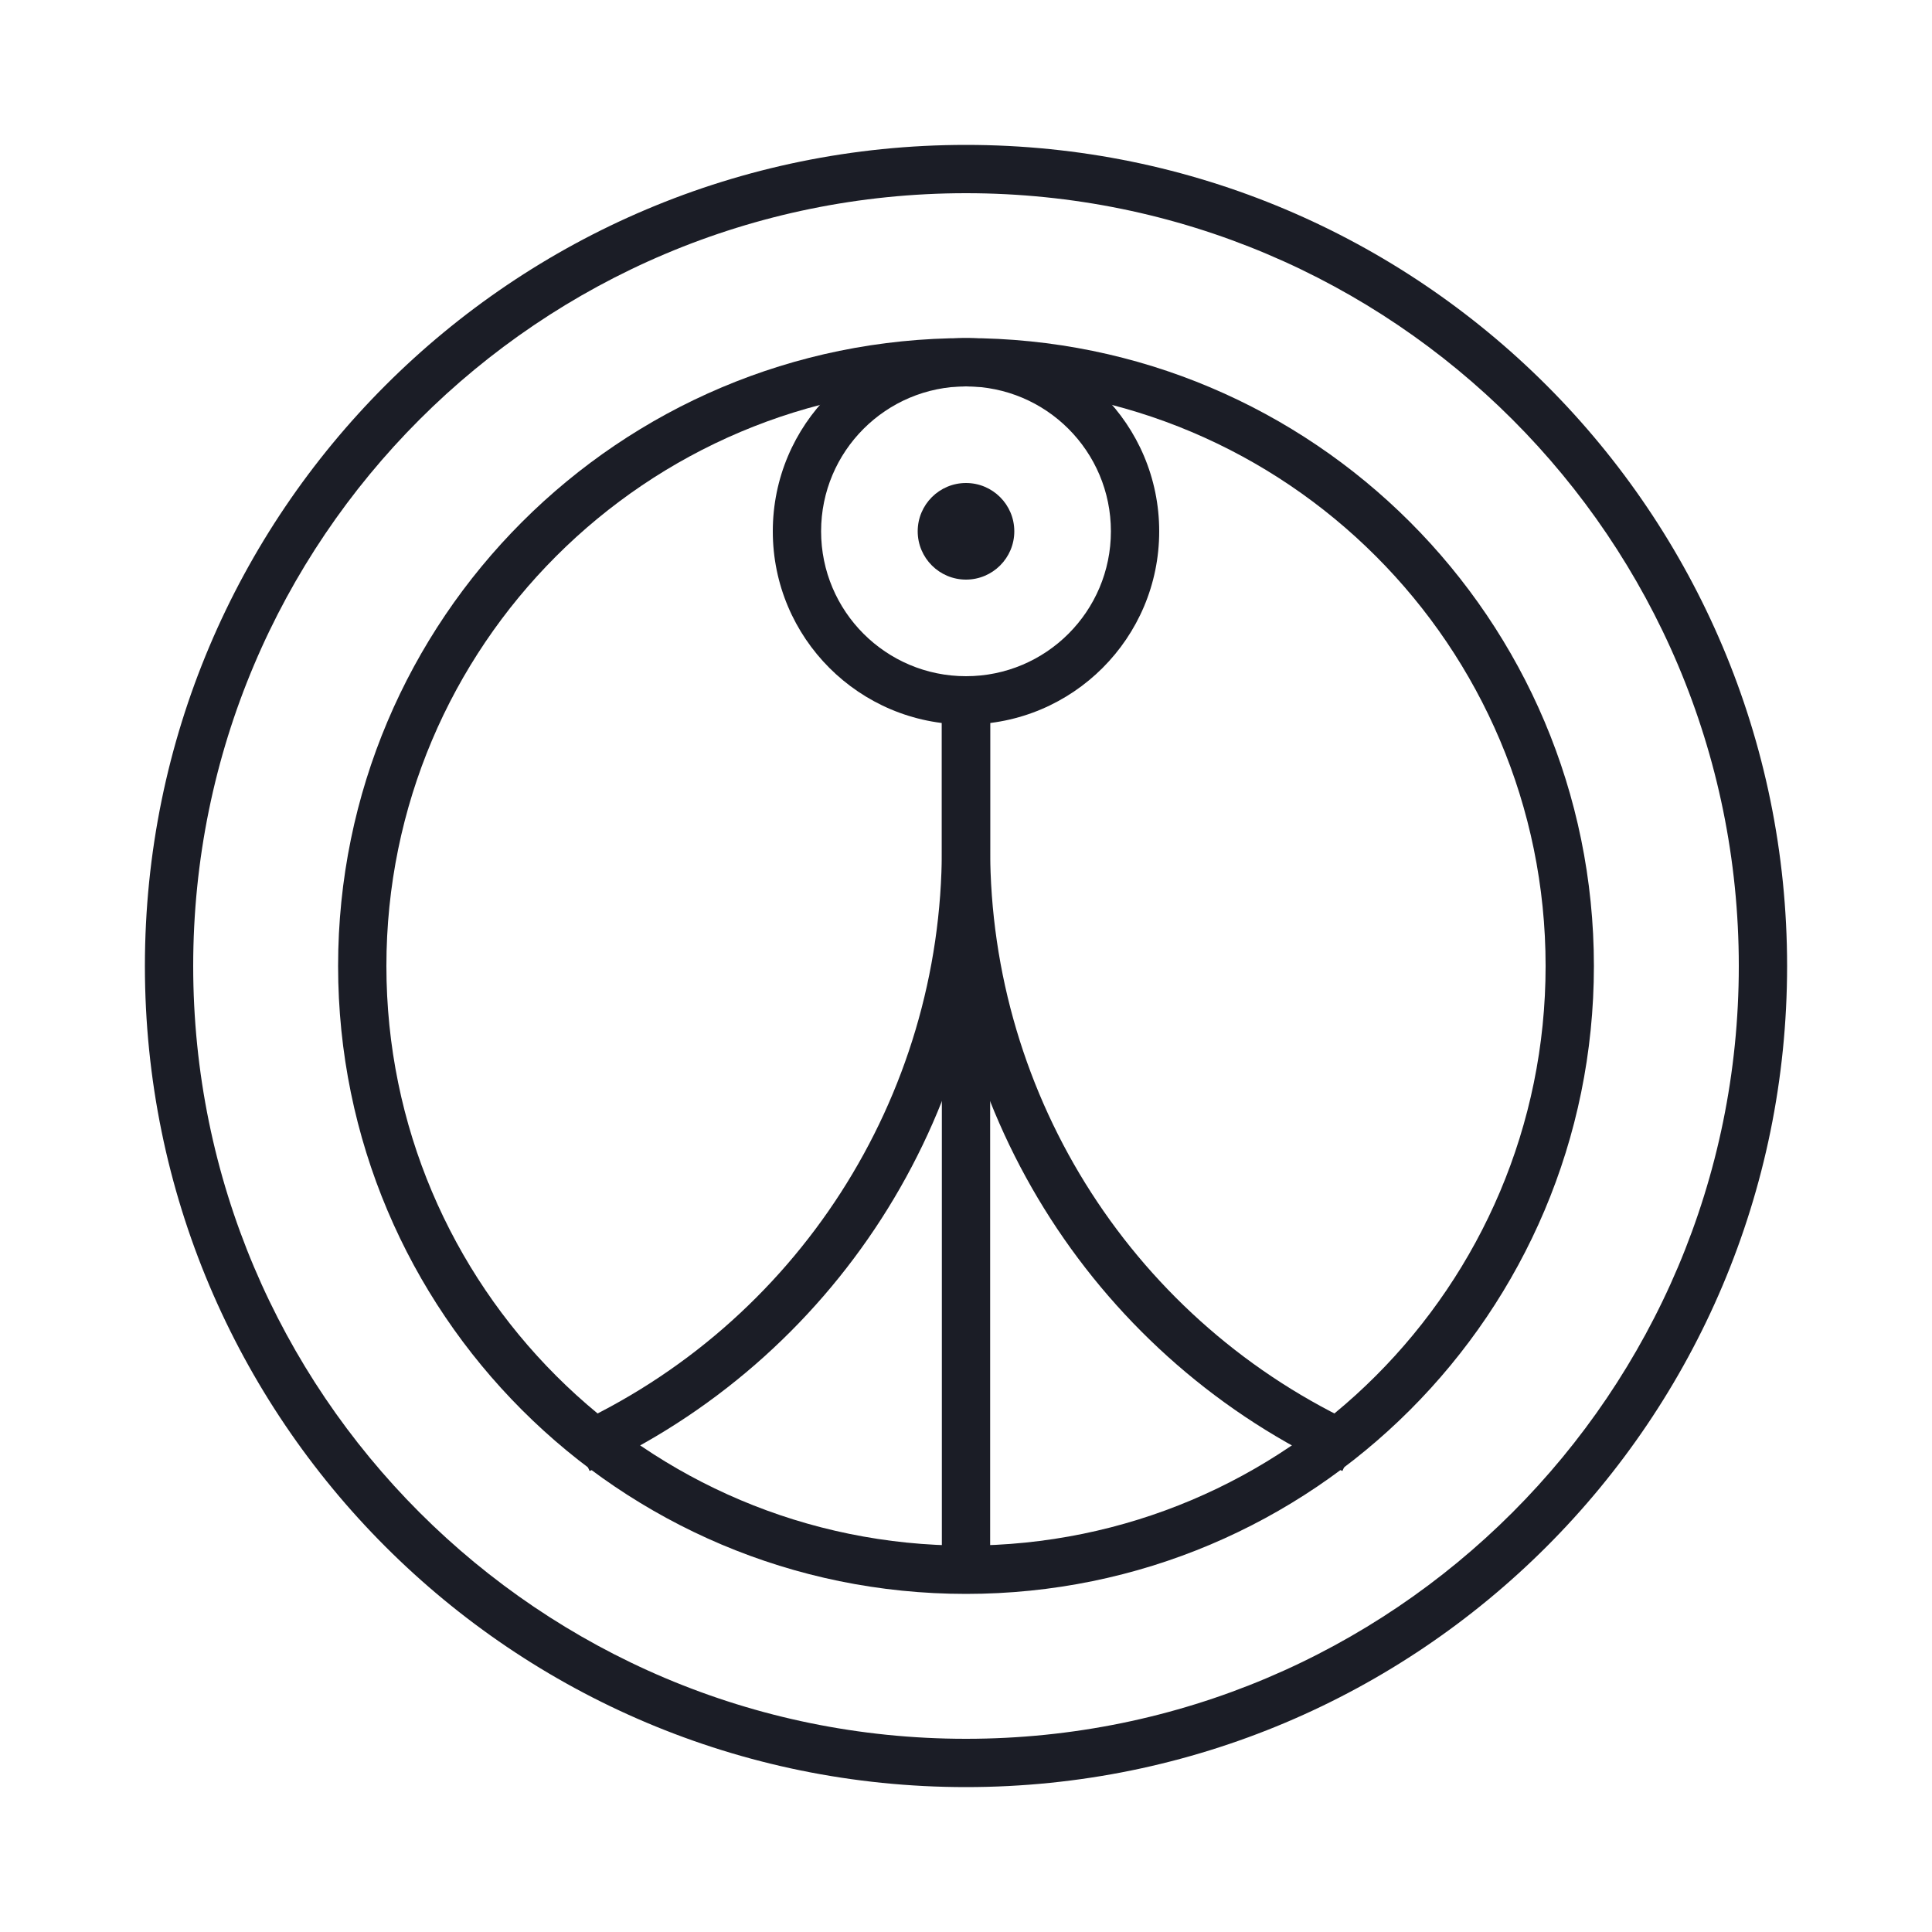 <svg width="40" height="40" viewBox="0 0 40 40" fill="none" xmlns="http://www.w3.org/2000/svg">
<path d="M36 20C36 28.837 28.837 36 20 36C11.163 36 4 28.837 4 20C4 11.163 11.163 4 20 4V3C10.611 3 3 10.611 3 20C3 29.389 10.611 37 20 37C29.389 37 37 29.389 37 20C37 10.611 29.389 3 20 3V4C28.837 4 36 11.163 36 20Z" fill="#1B1D26"/>
<path d="M32 20C32 26.627 26.627 32 20 32C13.373 32 8 26.627 8 20C8 13.373 13.373 8 20 8V7C12.82 7 7 12.82 7 20C7 27.18 12.82 33 20 33C27.18 33 33 27.18 33 20C33 12.82 27.18 7 20 7V8C26.627 8 32 13.373 32 20Z" fill="#1B1D26"/>
<path d="M23 11C23 12.657 21.657 14 20 14C18.343 14 17 12.657 17 11C17 9.343 18.343 8 20 8V7C17.791 7 16 8.791 16 11C16 13.209 17.791 15 20 15C22.209 15 24 13.209 24 11C24 8.791 22.209 7 20 7V8C21.657 8 23 9.343 23 11Z" fill="#1B1D26"/>
<path d="M20 10C19.448 10 19 10.448 19 11C19 11.552 19.448 12 20 12C20.552 12 21 11.552 21 11C21 10.448 20.552 10 20 10Z" fill="#1B1D26"/>
<path d="M19.5 17.576V14H20.5V17.576C20.5 23.124 17.257 28.159 12.207 30.455L11.793 29.545C16.486 27.412 19.5 22.732 19.5 17.576Z" fill="#1B1D26"/>
<path d="M20.5 17.576V14H19.5V17.576C19.5 23.124 22.743 28.159 27.793 30.455L28.207 29.545C23.514 27.412 20.5 22.732 20.5 17.576Z" fill="#1B1D26"/>
<path d="M20.5 19L20.5 32L19.5 32L19.5 19L20.5 19Z" fill="#1B1D26"/>
</svg>
